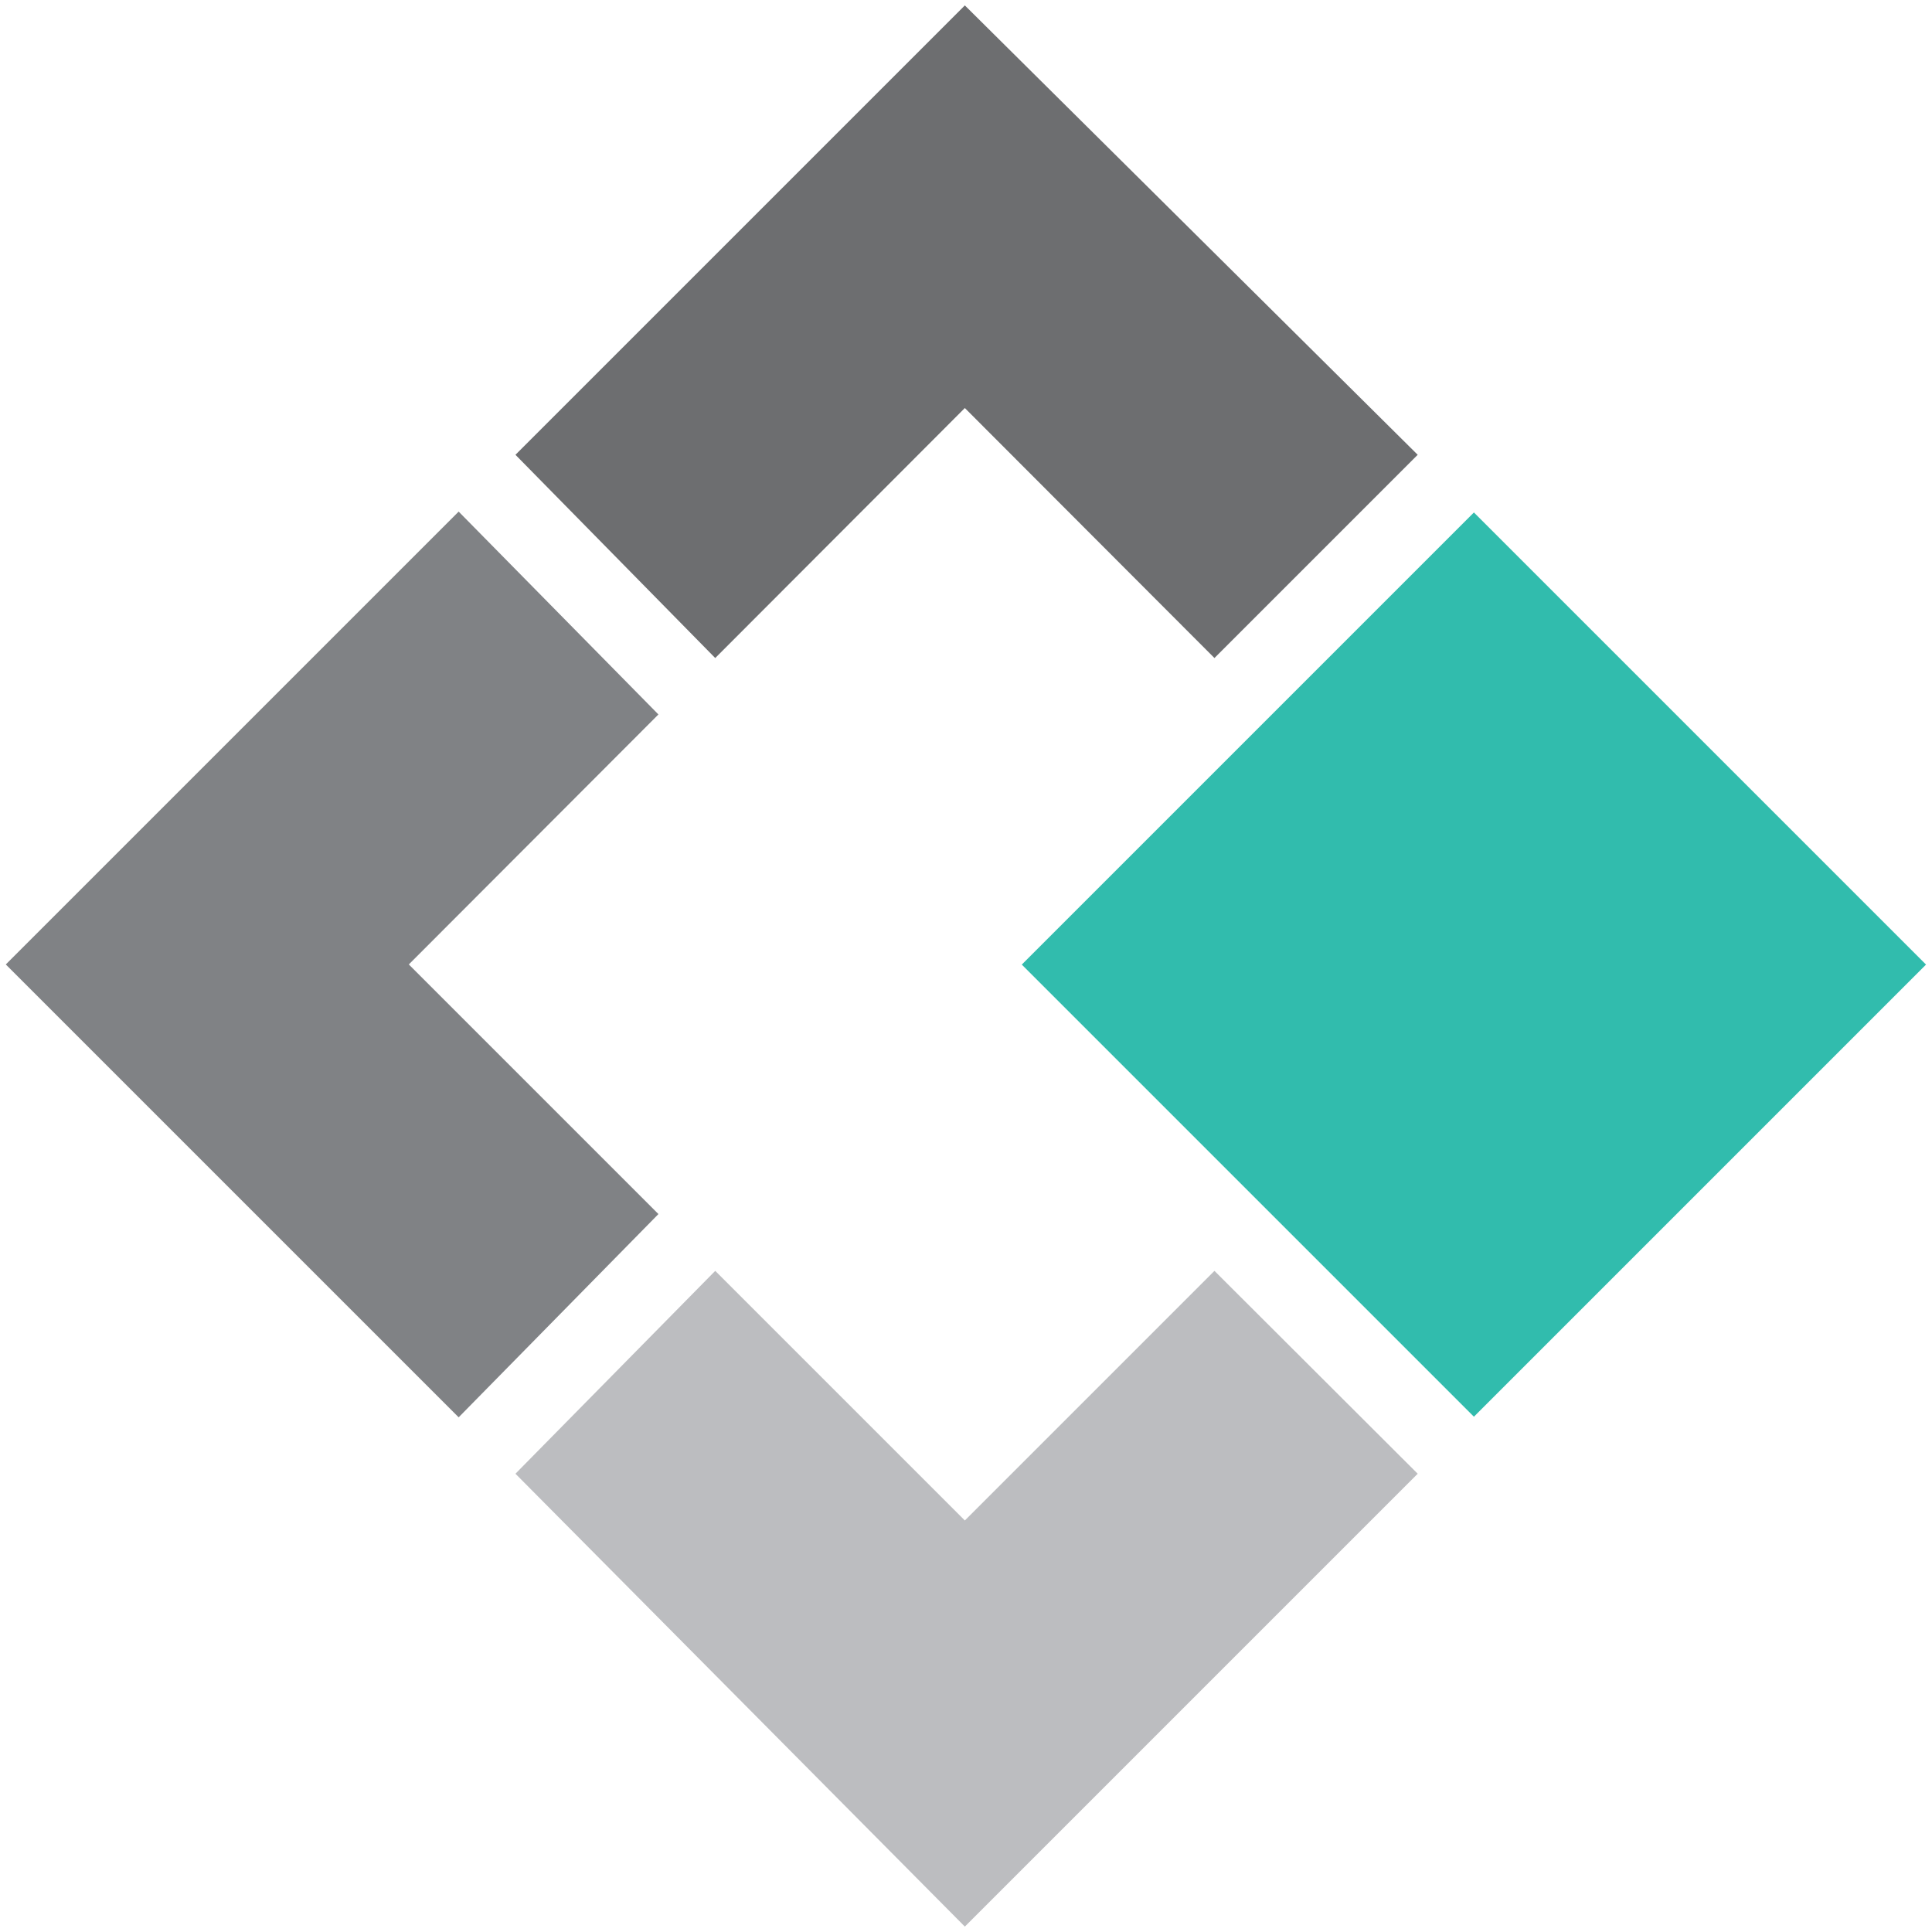 <svg xmlns="http://www.w3.org/2000/svg" version="1.1" xmlns:xlink="http://www.w3.org/1999/xlink" width="500" height="500"><svg version="1.1" id="SvgjsSvg1002" xmlns="http://www.w3.org/2000/svg" xmlns:xlink="http://www.w3.org/1999/xlink" x="0px" y="0px" viewBox="0 0 500 500" style="enable-background:new 0 0 500 500;" xml:space="preserve">
<style type="text/css">
	.st0{fill:#31BCAD;}
	.st1{fill:#6D6E70;}
	.st2{fill:#808285;}
	.st3{fill:#BCBDC0;}
</style>
<g>
	
		<rect x="298.8" y="166.9" transform="matrix(0.707 -0.707 0.707 0.707 -64.812 342.888)" class="st0" width="165.5" height="165.5"></rect>
	<polygon class="st1" points="249.7,1.4 366.9,117.7 314.3,170.3 249.7,105.6 185.1,170.3 133.4,117.7 	"></polygon>
	<polygon class="st2" points="1.5,249.6 118.7,132.4 170.4,184.9 105.8,249.6 170.4,314.2 118.7,366.8 	"></polygon>
	<polygon class="st3" points="249.7,498.6 366.9,381.4 314.3,328.9 249.7,393.5 185.1,328.9 133.4,381.4 	"></polygon>
</g>
</svg><style>@media (prefers-color-scheme: light) { :root { filter: none; } }
@media (prefers-color-scheme: dark) { :root { filter: none; } }
</style></svg>